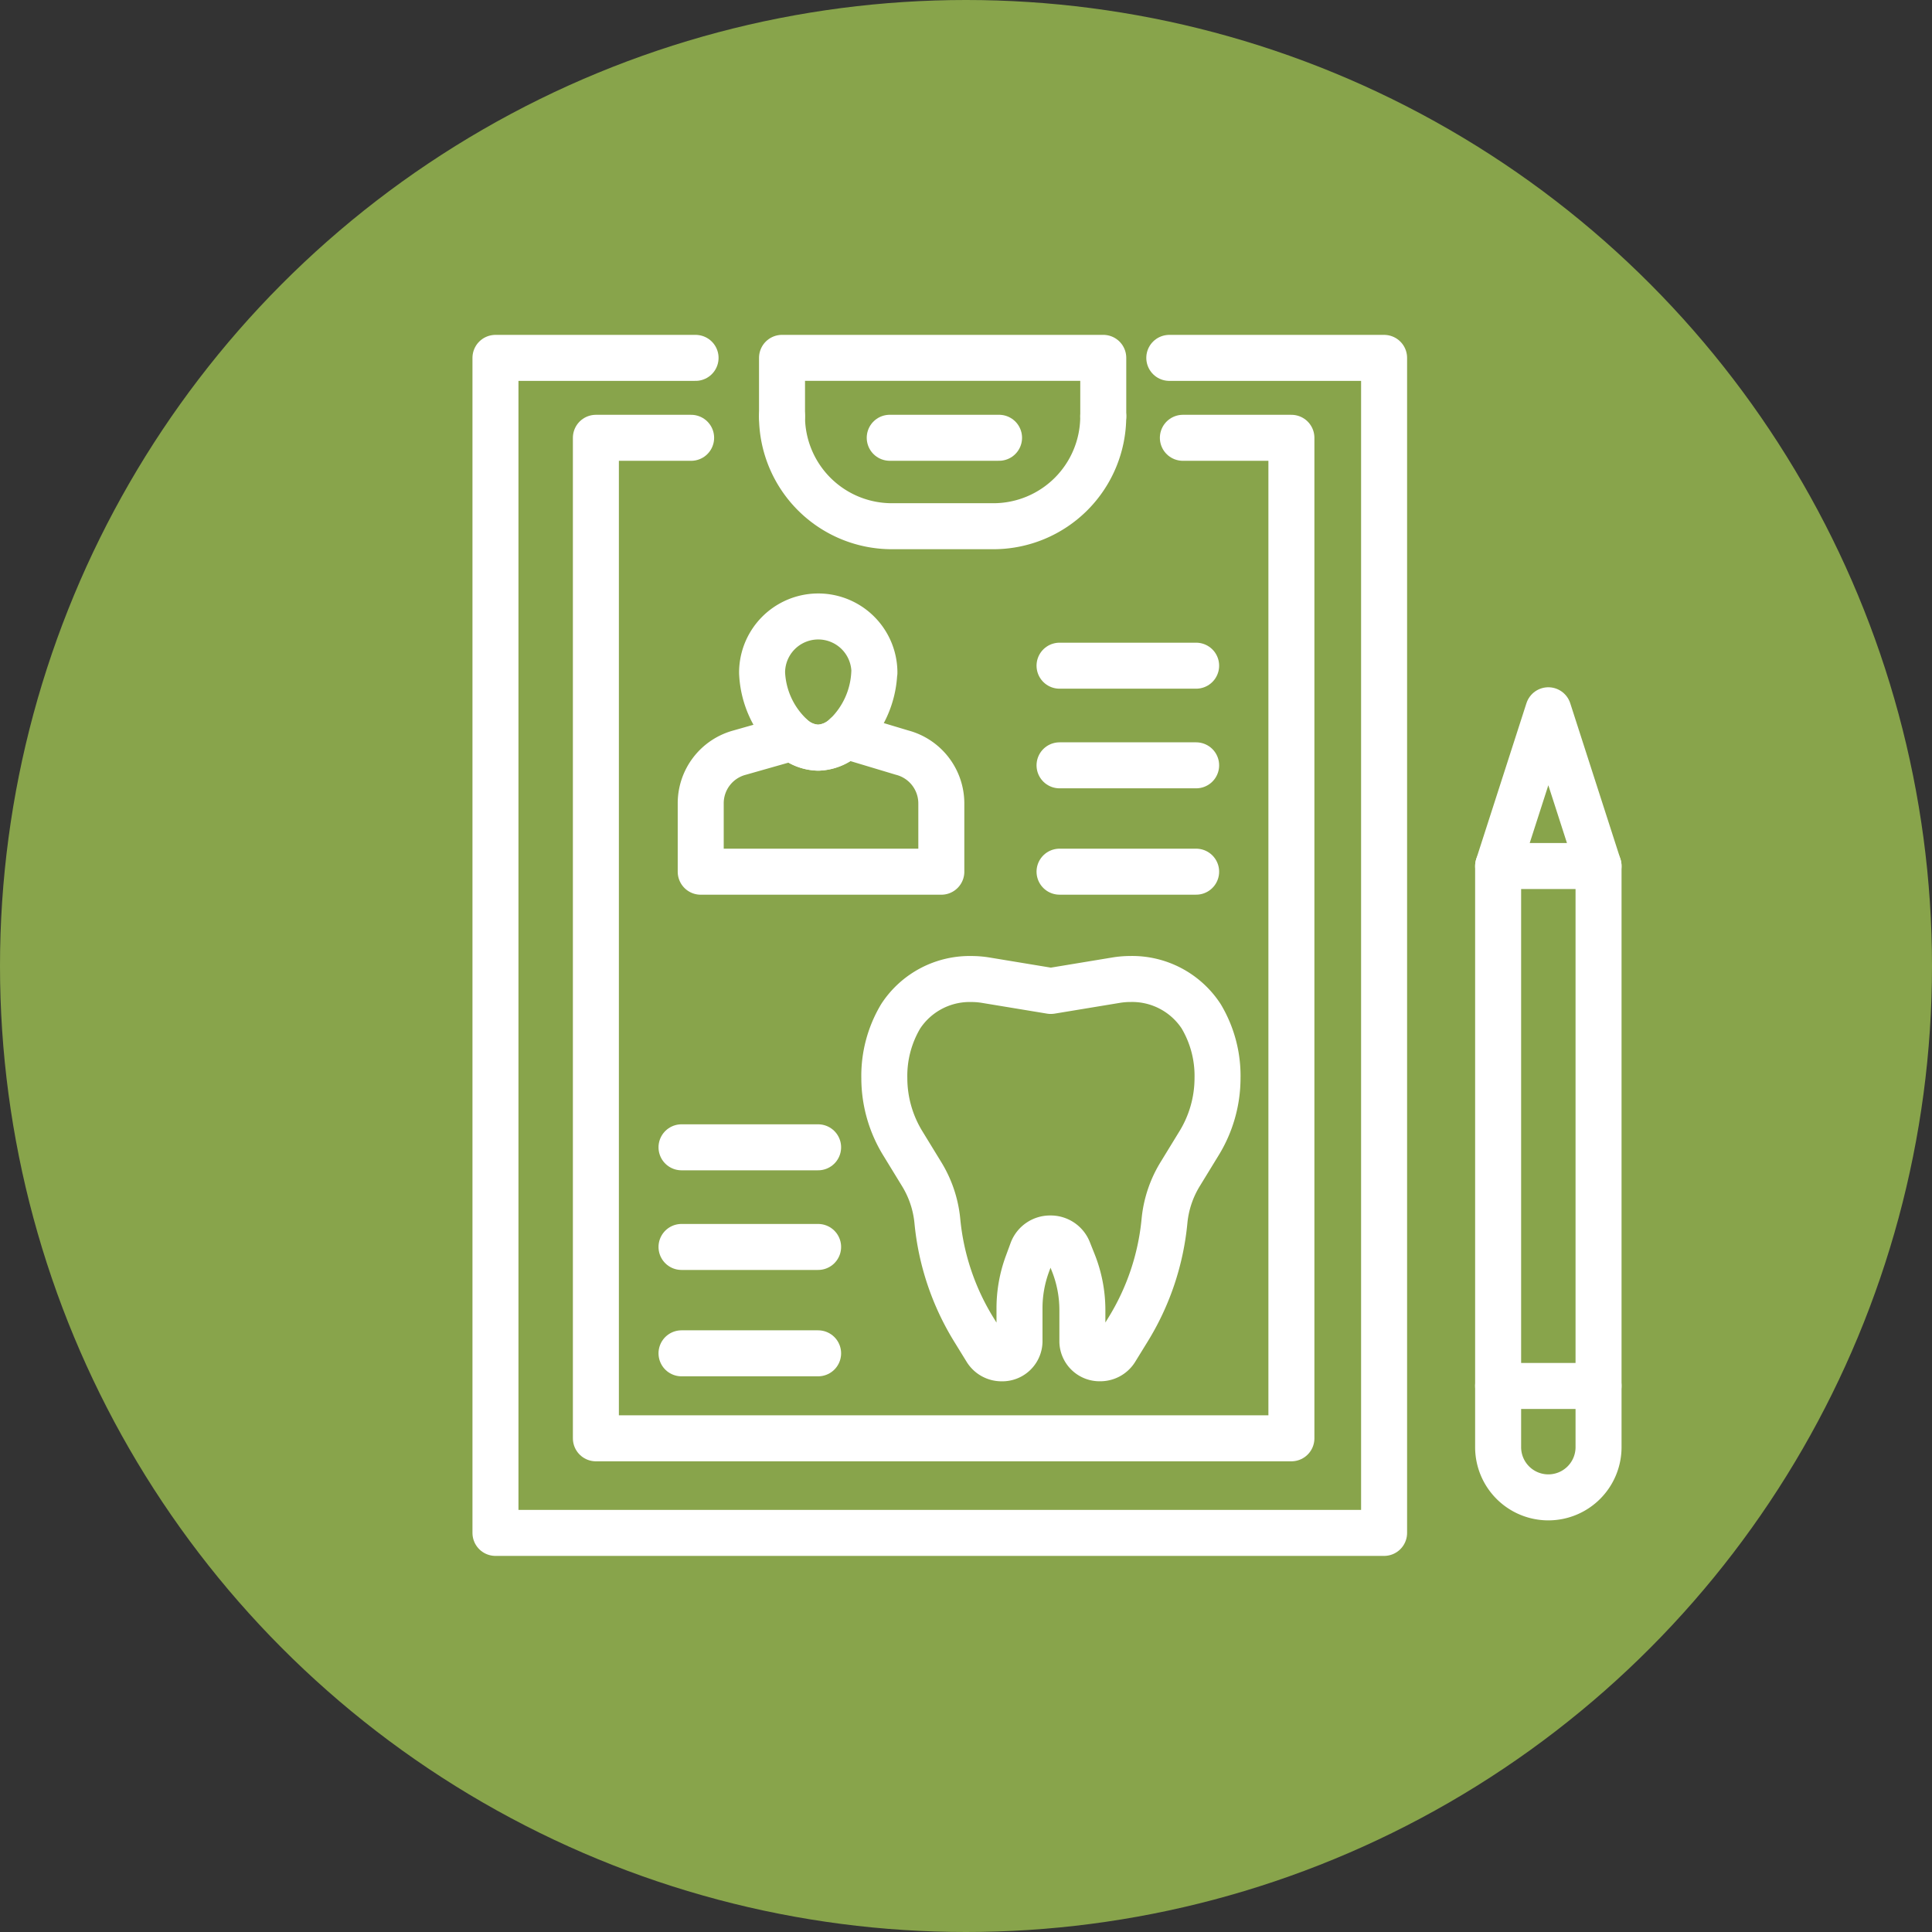 <svg xmlns="http://www.w3.org/2000/svg" width="84" height="84" viewBox="0 0 84 84">
  <rect x="0" y="0" width="84" height="84" fill="#333333" stroke="none"/>
  <g id="Group_582" data-name="Group 582" transform="translate(-1511 -2221)">
    <circle id="Ellipse_4" data-name="Ellipse 4" cx="42" cy="42" r="42" transform="translate(1511 2221)" fill="#88a44b"/>
    <g id="Group_574" data-name="Group 574" transform="translate(526.904 1184.853)">
      <g id="Group_571" data-name="Group 571" transform="translate(1022.554 1078.712)">
        <g id="Group_570" data-name="Group 570">
          <path id="Path_4772" data-name="Path 4772" d="M1040.76,1096.737l2.828-.467a3.834,3.834,0,0,1,.624-.051h0a3.585,3.585,0,0,1,3.075,1.623,5.055,5.055,0,0,1,.71,2.689h0a5.425,5.425,0,0,1-.806,2.835l-.809,1.322a4.762,4.762,0,0,0-.69,2.042,10.956,10.956,0,0,1-1.592,4.742l-.539.875a.782.782,0,0,1-.668.362h0a.748.748,0,0,1-.772-.721v-1.382a5.575,5.575,0,0,0-.4-2.063l-.214-.537a.829.829,0,0,0-.778-.505h0a.827.827,0,0,0-.784.524l-.214.582a5.573,5.573,0,0,0-.344,1.925v1.458a.748.748,0,0,1-.772.721h0a.782.782,0,0,1-.669-.362l-.539-.875a10.972,10.972,0,0,1-1.592-4.742,4.764,4.764,0,0,0-.69-2.042l-.809-1.322a5.424,5.424,0,0,1-.806-2.835h0a5.06,5.06,0,0,1,.712-2.694,3.585,3.585,0,0,1,3.073-1.619h0a3.846,3.846,0,0,1,.624.051l2.827.467" transform="translate(-1033.519 -1096.219)" fill="none" stroke="#fff" stroke-linecap="round" stroke-linejoin="round" stroke-width="2"/>
        </g>
      </g>
      <g id="Group_572" data-name="Group 572" transform="translate(1014.562 1062.95)">
        <path id="Path_4773" data-name="Path 4773" d="M1029.617,1072.681a4.04,4.04,0,0,1-1.236,2.74h0a1.792,1.792,0,0,1-1.2.522,1.749,1.749,0,0,1-1.109-.439,4,4,0,0,1-1.333-2.823,2.442,2.442,0,1,1,4.884,0Z" transform="translate(-1022.071 -1070.239)" fill="none" stroke="#fff" stroke-linecap="round" stroke-linejoin="round" stroke-width="2"/>
        <path id="Path_4774" data-name="Path 4774" d="M1030.807,1081.725v2.97h-10.461v-2.97a2.28,2.28,0,0,1,1.694-2.208l2.3-.654a1.749,1.749,0,0,0,1.109.439,1.793,1.793,0,0,0,1.2-.522h0l2.452.737A2.285,2.285,0,0,1,1030.807,1081.725Z" transform="translate(-1020.346 -1073.598)" fill="none" stroke="#fff" stroke-linecap="round" stroke-linejoin="round" stroke-width="2"/>
      </g>
      <line id="Line_48" data-name="Line 48" x2="5.939" transform="translate(1030.163 1065.09)" fill="none" stroke="#fff" stroke-linecap="round" stroke-linejoin="round" stroke-width="2"/>
      <line id="Line_49" data-name="Line 49" x2="5.939" transform="translate(1030.163 1069.422)" fill="none" stroke="#fff" stroke-linecap="round" stroke-linejoin="round" stroke-width="2"/>
      <line id="Line_50" data-name="Line 50" x2="5.939" transform="translate(1030.163 1074.046)" fill="none" stroke="#fff" stroke-linecap="round" stroke-linejoin="round" stroke-width="2"/>
      <line id="Line_51" data-name="Line 51" x2="5.939" transform="translate(1013.727 1086.03)" fill="none" stroke="#fff" stroke-linecap="round" stroke-linejoin="round" stroke-width="2"/>
      <line id="Line_52" data-name="Line 52" x2="5.939" transform="translate(1013.727 1090.362)" fill="none" stroke="#fff" stroke-linecap="round" stroke-linejoin="round" stroke-width="2"/>
      <line id="Line_53" data-name="Line 53" x2="5.939" transform="translate(1013.727 1094.987)" fill="none" stroke="#fff" stroke-linecap="round" stroke-linejoin="round" stroke-width="2"/>
      <path id="Path_4775" data-name="Path 4775" d="M1040.139,1054.251v-2.545h-13.967v2.545" transform="translate(-8.075)" fill="none" stroke="#fff" stroke-linecap="round" stroke-linejoin="round" stroke-width="2"/>
      <path id="Path_4776" data-name="Path 4776" d="M1026.171,1055.9a4.777,4.777,0,0,0,4.777,4.776h4.413a4.777,4.777,0,0,0,4.777-4.776" transform="translate(-8.075 -1.65)" fill="none" stroke="#fff" stroke-linecap="round" stroke-linejoin="round" stroke-width="2"/>
      <line id="Line_54" data-name="Line 54" x2="4.753" transform="translate(1022.78 1055.181)" fill="none" stroke="#fff" stroke-linecap="round" stroke-linejoin="round" stroke-width="2"/>
      <path id="Path_4777" data-name="Path 4777" d="M1014.338,1051.707h-8.7v51.088h38.636v-51.088h-9.339" transform="translate(0)" fill="none" stroke="#fff" stroke-linecap="round" stroke-linejoin="round" stroke-width="2"/>
      <path id="Path_4778" data-name="Path 4778" d="M1016.973,1057.434h-4.141v43.5h30.24v-43.5h-4.719" transform="translate(-2.828 -2.252)" fill="none" stroke="#fff" stroke-linecap="round" stroke-linejoin="round" stroke-width="2"/>
      <g id="Group_573" data-name="Group 573" transform="translate(1049.232 1067.027)">
        <rect id="Rectangle_1150" data-name="Rectangle 1150" width="4.366" height="22.605" transform="translate(0 6.774)" stroke-width="2" stroke="#fff" stroke-linecap="round" stroke-linejoin="round" fill="none"/>
        <path id="Path_4779" data-name="Path 4779" d="M1077.492,1083.733l2.183-6.774,2.183,6.774" transform="translate(-1077.492 -1076.958)" fill="none" stroke="#fff" stroke-linecap="round" stroke-linejoin="round" stroke-width="2"/>
        <path id="Path_4780" data-name="Path 4780" d="M1077.492,1125.383v2.661a2.183,2.183,0,0,0,2.183,2.183h0a2.183,2.183,0,0,0,2.183-2.183v-2.661" transform="translate(-1077.492 -1096.004)" fill="none" stroke="#fff" stroke-linecap="round" stroke-linejoin="round" stroke-width="2"/>
      </g>
    </g>
  </g>
</svg>
